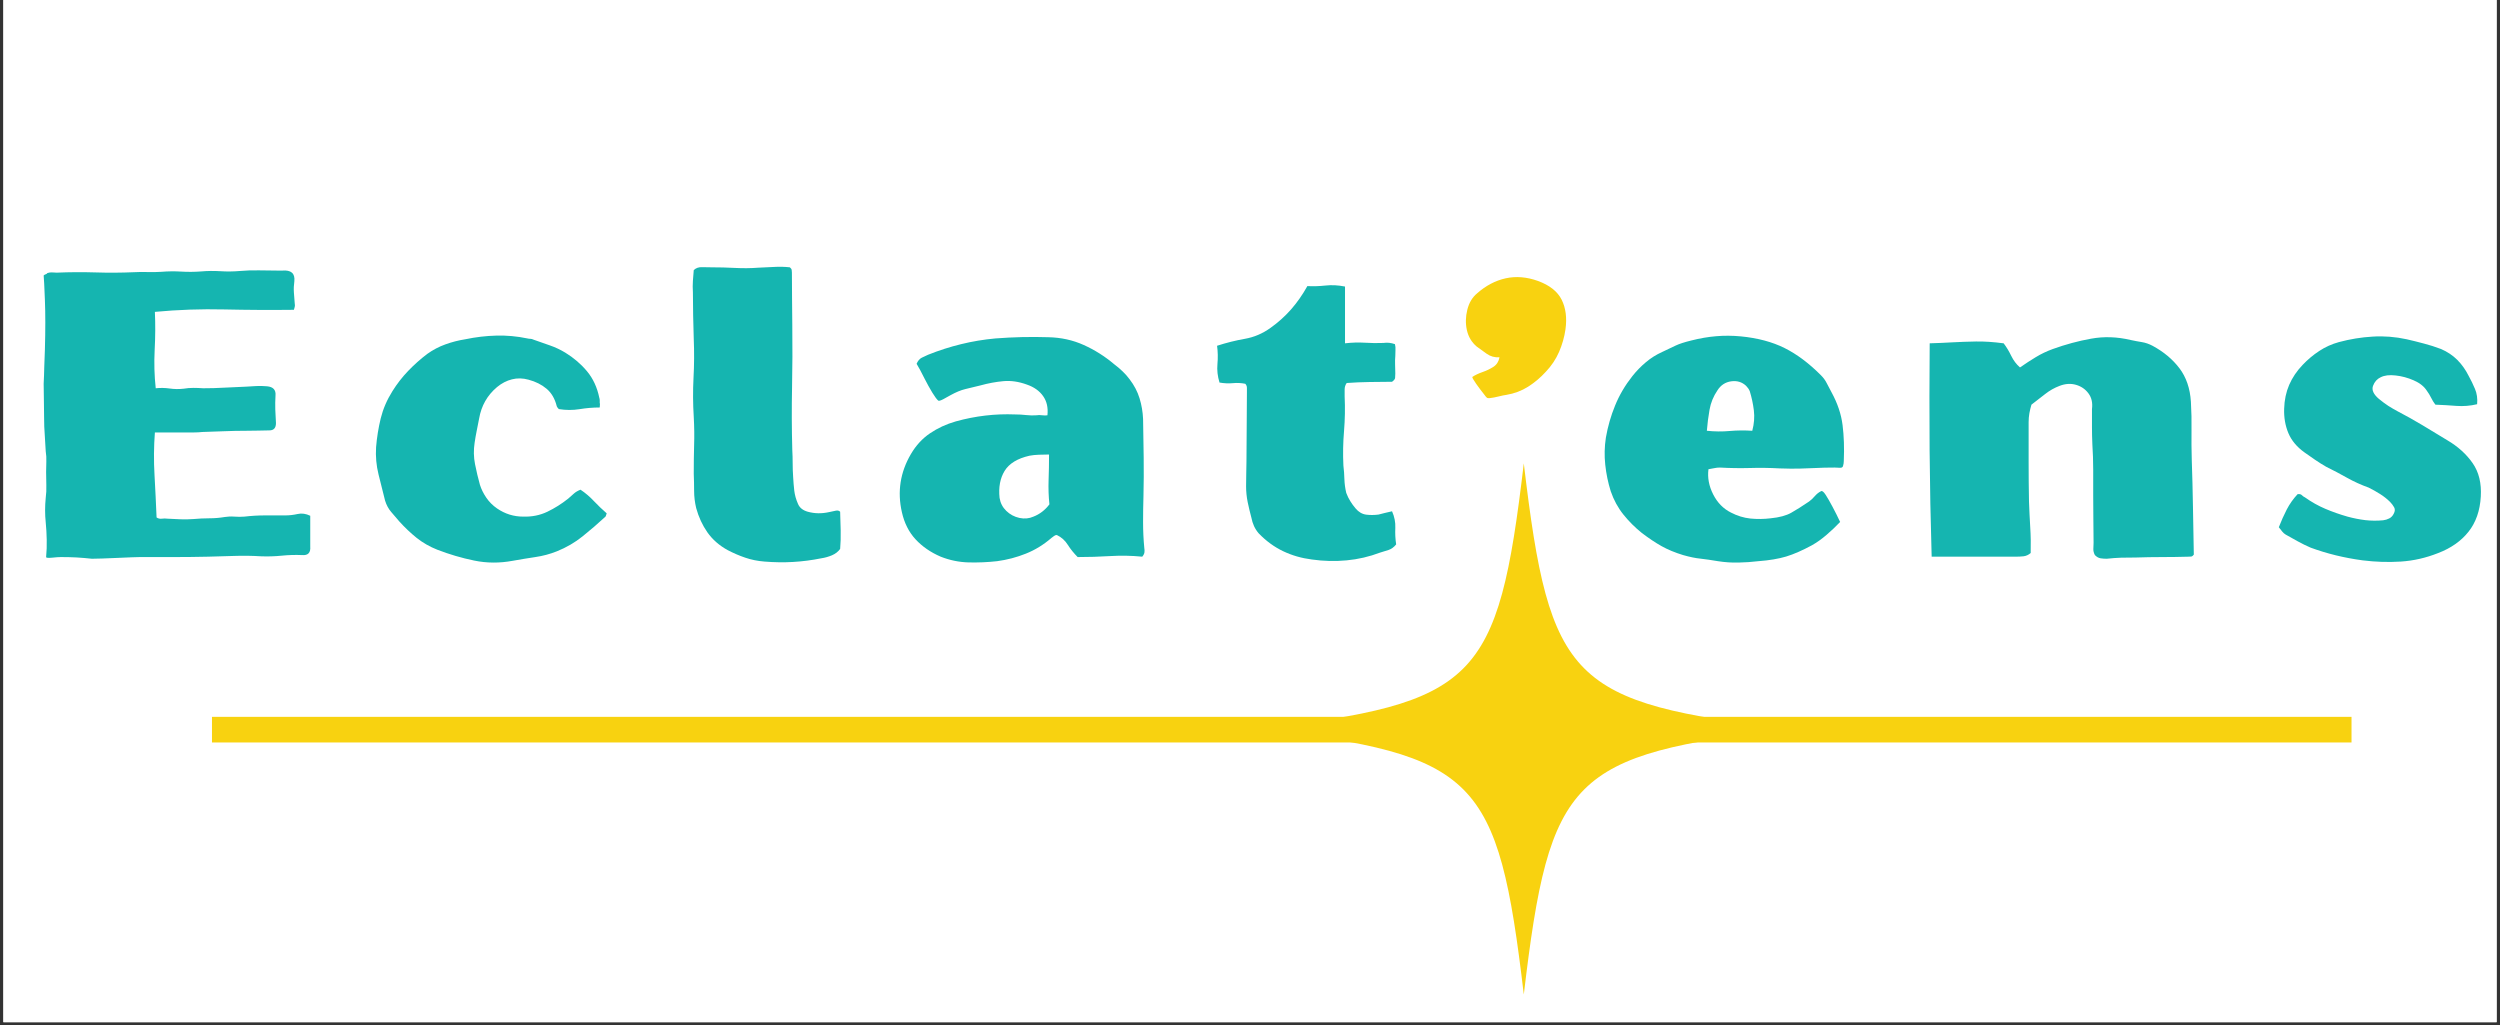 <svg xmlns="http://www.w3.org/2000/svg" xmlns:xlink="http://www.w3.org/1999/xlink" width="600" zoomAndPan="magnify" viewBox="0 0 450 184.5" height="246" preserveAspectRatio="xMidYMid meet" version="1.2"><rect x="0" y="0" width="450" height="184.5" fill="#333333" stroke="none"/><defs><clipPath id="1836b19bcc"><path d="M 0.609 0 L 449.391 0 L 449.391 184 L 0.609 184 Z M 0.609 0 "/></clipPath><clipPath id="38c71236f3"><path d="M 226.469 83.406 L 322.102 83.406 L 322.102 179.008 L 226.469 179.008 Z M 226.469 83.406 "/></clipPath><clipPath id="223b37515c"><path d="M 254.922 42.699 L 287.461 42.699 L 287.461 73.215 L 254.922 73.215 Z M 254.922 42.699 "/></clipPath></defs><g id="cc366abf58"><g clip-rule="nonzero" clip-path="url(#1836b19bcc)"><path style=" stroke:none;fill-rule:nonzero;fill:#ffffff;fill-opacity:1;" d="M 0.609 0 L 449.391 0 L 449.391 184 L 0.609 184 Z M 0.609 0 "/><path style=" stroke:none;fill-rule:nonzero;fill:#ffffff;fill-opacity:1;" d="M 0.609 0 L 449.391 0 L 449.391 184 L 0.609 184 Z M 0.609 0 "/></g><path style=" stroke:none;fill-rule:nonzero;fill:#15b5b0;fill-opacity:1;" d="M 50.773 48.707 C 52.395 48.562 53.129 49.199 52.984 50.617 C 52.883 51.305 52.855 51.984 52.902 52.648 C 52.957 53.309 53.004 53.98 53.055 54.668 C 53.098 54.859 53.098 55.047 53.055 55.219 C 53.004 55.395 52.957 55.574 52.902 55.766 C 48.73 55.816 44.562 55.793 40.383 55.699 C 36.215 55.598 32.047 55.746 27.879 56.137 C 27.98 58.348 27.965 60.625 27.84 62.98 C 27.719 65.336 27.785 67.637 28.031 69.887 C 28.863 69.797 29.699 69.812 30.531 69.93 C 31.363 70.051 32.199 70.062 33.031 69.969 C 33.617 69.871 34.203 69.82 34.793 69.82 C 35.387 69.82 35.977 69.844 36.562 69.887 C 37.836 69.887 39.125 69.855 40.426 69.777 C 41.723 69.707 43.016 69.648 44.301 69.598 C 44.934 69.555 45.555 69.516 46.168 69.488 C 46.781 69.461 47.41 69.477 48.051 69.531 C 49.18 69.625 49.691 70.188 49.59 71.219 C 49.543 72.055 49.527 72.879 49.551 73.691 C 49.578 74.5 49.617 75.32 49.672 76.152 C 49.672 77.031 49.277 77.469 48.492 77.469 C 47.805 77.469 47.102 77.484 46.391 77.512 C 45.68 77.531 44.988 77.539 44.301 77.539 C 42.973 77.539 41.656 77.566 40.355 77.621 C 39.055 77.668 37.738 77.715 36.414 77.758 C 35.926 77.812 35.426 77.84 34.902 77.84 C 34.387 77.84 33.863 77.84 33.336 77.84 L 27.879 77.84 C 27.688 80.391 27.664 82.938 27.812 85.492 C 27.957 88.039 28.078 90.586 28.184 93.145 C 28.477 93.336 28.789 93.41 29.129 93.363 C 29.477 93.316 29.82 93.316 30.16 93.363 C 30.949 93.41 31.73 93.445 32.512 93.473 C 33.297 93.5 34.062 93.484 34.805 93.43 C 35.785 93.344 36.734 93.293 37.664 93.293 C 38.598 93.293 39.531 93.219 40.465 93.059 C 41.008 92.973 41.582 92.945 42.199 92.992 C 42.809 93.039 43.41 93.039 43.996 92.992 C 45.223 92.848 46.449 92.773 47.68 92.773 C 48.906 92.773 50.133 92.773 51.363 92.773 C 52.094 92.773 52.828 92.688 53.562 92.523 C 54.305 92.352 55.062 92.457 55.844 92.84 L 55.844 98.363 C 55.941 99.488 55.449 100.008 54.371 99.914 C 53.141 99.859 51.914 99.898 50.691 100.023 C 49.469 100.145 48.219 100.184 46.938 100.133 C 45.371 100.035 43.793 100.012 42.199 100.066 C 40.605 100.113 39.016 100.16 37.445 100.203 C 35.438 100.246 33.402 100.273 31.344 100.273 C 29.281 100.273 27.223 100.273 25.16 100.273 C 24.969 100.273 24.488 100.285 23.73 100.312 C 22.969 100.34 22.109 100.375 21.148 100.422 C 20.191 100.469 19.285 100.504 18.426 100.531 C 17.566 100.559 16.938 100.574 16.543 100.574 C 15.617 100.473 14.695 100.395 13.781 100.34 C 12.875 100.293 11.93 100.273 10.953 100.273 C 10.613 100.273 10.086 100.305 9.371 100.383 C 8.656 100.453 8.301 100.414 8.301 100.273 C 8.398 99.25 8.438 98.207 8.41 97.152 C 8.391 96.102 8.332 95.059 8.23 94.023 C 8.082 92.605 8.082 91.133 8.23 89.613 C 8.332 88.871 8.367 88.113 8.34 87.332 C 8.312 86.547 8.301 85.758 8.301 84.969 C 8.301 84.34 8.312 83.715 8.34 83.102 C 8.367 82.492 8.332 81.863 8.23 81.219 C 8.184 80.242 8.125 79.262 8.055 78.281 C 7.977 77.301 7.941 76.324 7.941 75.34 C 7.941 74.309 7.93 73.262 7.902 72.211 C 7.875 71.16 7.859 70.113 7.859 69.078 C 7.914 68.055 7.949 67.027 7.969 66 C 7.996 64.969 8.031 63.938 8.082 62.91 C 8.18 59.422 8.18 56.453 8.082 54.008 C 7.988 51.559 7.914 50.082 7.859 49.586 C 7.961 49.488 8.082 49.414 8.23 49.367 C 8.375 49.32 8.48 49.25 8.535 49.148 C 8.871 49.047 9.152 49.008 9.371 49.035 C 9.594 49.062 9.875 49.078 10.223 49.078 C 12.523 48.977 14.832 48.965 17.164 49.035 C 19.5 49.113 21.82 49.098 24.129 48.996 C 24.961 48.949 25.797 48.941 26.629 48.969 C 27.461 48.988 28.273 48.977 29.062 48.926 C 30.234 48.828 31.418 48.812 32.621 48.887 C 33.828 48.961 35.02 48.949 36.195 48.859 C 37.328 48.758 38.48 48.746 39.656 48.816 C 40.836 48.895 42.012 48.879 43.188 48.777 C 44.312 48.676 45.469 48.637 46.648 48.664 C 47.832 48.695 49.008 48.707 50.18 48.707 Z M 50.773 48.707 "/><path style=" stroke:none;fill-rule:nonzero;fill:#15b5b0;fill-opacity:1;" d="M 94.93 60.918 C 95.121 60.965 95.301 60.988 95.477 60.988 C 95.648 60.988 95.836 61.039 96.027 61.137 C 97.008 61.477 97.984 61.82 98.969 62.168 C 99.945 62.508 100.883 62.949 101.77 63.488 C 103.289 64.422 104.59 65.539 105.672 66.84 C 106.75 68.141 107.488 69.723 107.871 71.59 C 107.926 71.738 107.953 71.898 107.953 72.07 C 107.953 72.238 107.953 72.395 107.953 72.539 C 108 72.641 108.008 72.754 107.98 72.883 C 107.961 73.004 107.953 73.156 107.953 73.348 C 106.723 73.348 105.508 73.453 104.301 73.652 C 103.098 73.844 101.859 73.84 100.59 73.637 C 100.398 73.445 100.273 73.277 100.219 73.129 C 99.879 71.758 99.262 70.707 98.375 69.969 C 97.496 69.23 96.418 68.688 95.148 68.348 C 94.109 68.059 93.113 68.035 92.152 68.281 C 91.199 68.52 90.305 68.98 89.473 69.668 C 87.715 71.145 86.637 73.035 86.242 75.34 C 86.098 76.074 85.949 76.812 85.805 77.551 C 85.656 78.289 85.531 78.996 85.434 79.68 C 85.23 81 85.254 82.289 85.504 83.543 C 85.75 84.789 86.043 86.023 86.383 87.25 C 86.629 88.039 87.008 88.812 87.523 89.57 C 88.043 90.332 88.691 90.984 89.473 91.523 C 90.902 92.504 92.473 92.992 94.188 92.992 C 95.758 93.039 97.207 92.746 98.527 92.113 C 99.855 91.473 101.105 90.684 102.277 89.75 C 102.625 89.457 102.957 89.168 103.27 88.871 C 103.59 88.578 103.996 88.336 104.492 88.145 C 105.371 88.73 106.176 89.418 106.91 90.203 C 107.652 90.984 108.414 91.715 109.203 92.402 C 109.148 92.547 109.109 92.672 109.082 92.773 C 109.059 92.875 109.027 92.945 108.984 92.992 C 107.656 94.223 106.293 95.395 104.891 96.523 C 103.496 97.648 101.938 98.555 100.219 99.242 C 98.988 99.734 97.703 100.078 96.355 100.273 C 95.012 100.473 93.648 100.699 92.277 100.945 C 89.918 101.383 87.609 101.371 85.352 100.902 C 83.098 100.438 80.891 99.789 78.727 98.953 C 77.355 98.414 76.109 97.703 75.004 96.824 C 73.906 95.938 72.863 94.953 71.887 93.871 C 71.398 93.285 70.91 92.715 70.414 92.152 C 69.926 91.586 69.562 90.91 69.316 90.121 C 68.922 88.555 68.527 86.977 68.133 85.383 C 67.738 83.789 67.59 82.16 67.695 80.492 C 67.84 78.727 68.121 76.996 68.531 75.301 C 68.953 73.605 69.652 71.977 70.637 70.41 C 71.465 69.086 72.41 67.867 73.465 66.77 C 74.527 65.664 75.672 64.641 76.902 63.707 C 77.926 62.977 79.016 62.402 80.172 61.988 C 81.324 61.57 82.512 61.262 83.742 61.07 C 85.602 60.68 87.461 60.457 89.32 60.41 C 91.191 60.355 93.059 60.527 94.93 60.918 Z M 94.93 60.918 "/><path style=" stroke:none;fill-rule:nonzero;fill:#15b5b0;fill-opacity:1;" d="M 142.172 48.117 C 142.367 48.266 142.477 48.426 142.504 48.598 C 142.531 48.773 142.543 48.934 142.543 49.078 C 142.543 50.645 142.551 52.215 142.57 53.789 C 142.598 55.355 142.613 56.922 142.613 58.488 C 142.656 62.316 142.645 66.07 142.57 69.75 C 142.496 73.426 142.508 77.176 142.613 81 C 142.656 81.789 142.68 82.59 142.68 83.402 C 142.68 84.211 142.707 85.031 142.766 85.863 C 142.809 86.695 142.879 87.52 142.969 88.32 C 143.07 89.129 143.293 89.926 143.645 90.711 C 143.934 91.398 144.523 91.867 145.402 92.113 C 146.629 92.453 147.906 92.477 149.234 92.18 C 149.719 92.082 150.121 91.996 150.445 91.922 C 150.766 91.848 151.023 91.914 151.227 92.113 C 151.273 93.141 151.305 94.254 151.324 95.465 C 151.352 96.664 151.316 97.777 151.227 98.801 C 150.879 99.297 150.383 99.68 149.742 99.957 C 149.113 100.219 148.473 100.398 147.836 100.492 C 146.121 100.84 144.426 101.059 142.75 101.152 C 141.082 101.25 139.371 101.227 137.609 101.082 C 136.383 100.988 135.227 100.754 134.148 100.383 C 133.066 100.016 132.012 99.562 130.988 99.023 C 129.465 98.191 128.246 97.121 127.332 95.82 C 126.426 94.523 125.754 93.066 125.312 91.453 C 125.066 90.418 124.941 89.391 124.941 88.363 C 124.941 87.328 124.918 86.297 124.875 85.273 C 124.875 83.457 124.895 81.742 124.941 80.121 C 124.996 78.5 124.973 76.809 124.875 75.039 C 124.727 72.688 124.711 70.348 124.832 68.02 C 124.961 65.684 124.973 63.344 124.875 60.988 C 124.824 59.57 124.793 58.164 124.766 56.77 C 124.738 55.367 124.723 53.98 124.723 52.609 C 124.676 51.922 124.676 51.234 124.723 50.547 C 124.777 49.859 124.824 49.223 124.875 48.625 C 125.266 48.238 125.77 48.062 126.387 48.09 C 126.996 48.109 127.547 48.117 128.035 48.117 C 129.465 48.117 130.887 48.152 132.309 48.227 C 133.727 48.301 135.125 48.289 136.5 48.184 C 137.477 48.141 138.438 48.098 139.371 48.047 C 140.305 47.992 141.238 48.016 142.172 48.117 Z M 142.172 48.117 "/><path style=" stroke:none;fill-rule:nonzero;fill:#15b5b0;fill-opacity:1;" d="M 188.676 60.699 C 190.984 60.746 193.117 61.215 195.078 62.102 C 197.035 62.98 198.855 64.129 200.535 65.547 C 201.062 65.941 201.562 66.363 202.031 66.812 C 202.5 67.25 202.93 67.738 203.324 68.266 C 204.152 69.348 204.754 70.492 205.121 71.699 C 205.488 72.902 205.699 74.141 205.754 75.41 C 205.801 77.719 205.836 80.039 205.863 82.375 C 205.891 84.703 205.879 87.012 205.824 89.309 C 205.777 90.832 205.754 92.387 205.754 93.98 C 205.754 95.574 205.828 97.137 205.977 98.664 C 206.02 98.906 206.031 99.145 206.004 99.391 C 205.98 99.641 205.852 99.91 205.605 100.203 C 203.688 100.012 201.762 99.977 199.82 100.094 C 197.887 100.211 195.938 100.273 193.98 100.273 C 193.293 99.586 192.703 98.852 192.207 98.074 C 191.719 97.289 191.059 96.695 190.227 96.301 C 190.027 96.301 189.852 96.367 189.707 96.496 C 189.559 96.613 189.41 96.723 189.266 96.824 C 187.844 98.055 186.312 98.996 184.664 99.652 C 183.02 100.312 181.297 100.766 179.484 101.012 C 177.758 101.207 176.039 101.277 174.316 101.234 C 172.602 101.184 170.941 100.84 169.328 100.203 C 167.504 99.418 165.992 98.371 164.793 97.07 C 163.594 95.773 162.773 94.141 162.336 92.18 C 161.5 88.5 162.039 85.02 163.957 81.742 C 164.879 80.168 166.031 78.918 167.406 77.992 C 168.781 77.059 170.324 76.344 172.051 75.848 C 175.574 74.871 179.129 74.453 182.711 74.598 C 183.398 74.598 184.062 74.637 184.703 74.711 C 185.344 74.785 185.984 74.797 186.613 74.75 C 186.863 74.695 187.18 74.695 187.578 74.75 C 187.969 74.797 188.289 74.797 188.539 74.75 C 188.684 73.375 188.422 72.223 187.754 71.289 C 187.094 70.355 186.125 69.668 184.855 69.23 C 183.379 68.688 181.965 68.484 180.609 68.609 C 179.262 68.73 177.879 68.988 176.461 69.379 C 175.434 69.625 174.527 69.848 173.738 70.039 C 172.949 70.23 172.066 70.598 171.086 71.137 C 170.746 71.34 170.32 71.578 169.797 71.852 C 169.281 72.121 168.977 72.203 168.875 72.098 C 168.637 71.906 168.285 71.434 167.816 70.672 C 167.352 69.91 166.871 69.043 166.375 68.062 C 165.887 67.07 165.426 66.215 164.988 65.48 C 165.223 64.941 165.539 64.57 165.934 64.379 C 166.328 64.18 166.699 64.004 167.047 63.859 C 169.008 63.07 170.992 62.438 172.996 61.949 C 175.012 61.453 177.07 61.109 179.18 60.918 C 182.367 60.672 185.531 60.598 188.676 60.699 Z M 188.828 81.812 C 188.184 81.812 187.57 81.824 186.984 81.852 C 186.398 81.871 185.836 81.93 185.297 82.031 C 183.133 82.523 181.645 83.438 180.828 84.766 C 180.023 86.082 179.719 87.699 179.922 89.613 C 180.066 90.539 180.473 91.324 181.133 91.961 C 181.797 92.605 182.59 93.027 183.496 93.227 C 184.402 93.418 185.242 93.344 186.023 92.992 C 187.156 92.551 188.117 91.816 188.895 90.781 C 188.746 89.363 188.695 87.906 188.746 86.414 C 188.801 84.91 188.828 83.375 188.828 81.812 Z M 188.828 81.812 "/><path style=" stroke:none;fill-rule:nonzero;fill:#15b5b0;fill-opacity:1;" d="M 235.328 51.496 C 236.363 51.551 237.445 51.52 238.57 51.398 C 239.699 51.273 240.871 51.332 242.102 51.578 L 242.102 61.797 C 243.328 61.652 244.52 61.617 245.676 61.688 C 246.828 61.762 247.945 61.777 249.027 61.73 C 249.715 61.629 250.402 61.703 251.09 61.949 C 251.18 62.289 251.211 62.645 251.184 63.02 C 251.164 63.387 251.156 63.742 251.156 64.078 C 251.109 64.57 251.098 65.09 251.117 65.629 C 251.145 66.172 251.156 66.711 251.156 67.25 C 251.156 67.547 251.145 67.801 251.117 68.02 C 251.098 68.238 250.914 68.473 250.566 68.719 C 249.246 68.719 247.902 68.734 246.527 68.762 C 245.152 68.781 243.777 68.84 242.406 68.941 C 242.156 69.281 242.035 69.676 242.035 70.121 C 242.035 70.562 242.035 70.973 242.035 71.359 C 242.133 73.418 242.098 75.492 241.926 77.578 C 241.75 79.668 241.711 81.742 241.812 83.801 C 241.914 84.637 241.973 85.457 241.992 86.262 C 242.02 87.066 242.129 87.891 242.324 88.719 C 242.523 89.262 242.77 89.766 243.066 90.23 C 243.355 90.699 243.672 91.129 244.012 91.523 C 244.551 92.164 245.18 92.535 245.895 92.633 C 246.609 92.727 247.355 92.723 248.133 92.621 C 248.527 92.531 248.906 92.434 249.273 92.332 C 249.648 92.234 250.078 92.133 250.566 92.031 C 251.008 93.02 251.203 94.02 251.156 95.023 C 251.109 96.023 251.16 97.012 251.309 97.992 C 250.914 98.484 250.457 98.824 249.934 98.996 C 249.418 99.16 248.922 99.316 248.438 99.461 C 246.477 100.203 244.465 100.672 242.406 100.863 C 240.344 101.062 238.254 101.012 236.141 100.711 C 234.277 100.473 232.555 99.977 230.961 99.215 C 229.367 98.453 227.902 97.387 226.574 96.012 C 226.234 95.621 225.949 95.184 225.723 94.695 C 225.504 94.199 225.348 93.707 225.258 93.211 C 225.008 92.277 224.781 91.336 224.582 90.383 C 224.391 89.43 224.297 88.484 224.297 87.551 C 224.297 86.809 224.301 86.074 224.324 85.34 C 224.352 84.609 224.363 83.871 224.363 83.129 C 224.363 81.023 224.379 78.934 224.406 76.852 C 224.434 74.766 224.445 72.691 224.445 70.629 C 224.445 70.383 224.445 70.113 224.445 69.82 C 224.445 69.527 224.344 69.281 224.145 69.078 C 223.41 68.934 222.664 68.895 221.902 68.969 C 221.141 69.043 220.344 69.004 219.512 68.859 C 219.164 67.73 219.039 66.617 219.141 65.52 C 219.242 64.414 219.219 63.32 219.074 62.238 C 220.738 61.699 222.406 61.281 224.074 60.988 C 225.742 60.695 227.285 60.035 228.707 59.008 C 230.078 58.031 231.305 56.93 232.387 55.699 C 233.465 54.473 234.449 53.07 235.328 51.496 Z M 235.328 51.496 "/><path style=" stroke:none;fill-rule:nonzero;fill:#15b5b0;fill-opacity:1;" d="M 276.324 48.27 C 278.484 49.047 279.945 50.199 280.707 51.715 C 281.469 53.238 281.699 55.055 281.41 57.168 C 281.207 58.59 280.812 59.977 280.227 61.332 C 279.641 62.676 278.828 63.887 277.797 64.957 C 276.812 66.039 275.723 66.957 274.523 67.719 C 273.324 68.48 271.984 68.98 270.512 69.23 C 270.164 69.277 269.695 69.375 269.109 69.531 C 268.523 69.68 267.984 69.773 267.488 69.82 C 267.25 69.867 267.066 69.844 266.941 69.75 C 266.82 69.652 266.637 69.426 266.391 69.078 C 265.996 68.594 265.527 67.973 264.988 67.211 C 264.445 66.449 264.207 66.02 264.262 65.918 C 264.801 65.582 265.422 65.285 266.129 65.039 C 266.844 64.793 267.508 64.473 268.121 64.078 C 268.734 63.688 269.113 63.098 269.262 62.32 C 268.371 62.367 267.586 62.148 266.898 61.66 C 266.211 61.164 265.602 60.723 265.07 60.328 C 264.137 59.543 263.531 58.539 263.258 57.32 C 262.988 56.094 263.016 54.844 263.328 53.57 C 263.645 52.289 264.25 51.281 265.141 50.547 C 266.762 49.121 268.512 48.199 270.402 47.785 C 272.289 47.367 274.266 47.527 276.324 48.27 Z M 276.324 48.27 "/><path style=" stroke:none;fill-rule:nonzero;fill:#15b5b0;fill-opacity:1;" d="M 313.348 60.547 C 316.387 60.844 319.012 61.543 321.223 62.648 C 323.426 63.746 325.609 65.379 327.762 67.539 C 328.207 67.98 328.566 68.469 328.832 69.008 C 329.098 69.551 329.383 70.09 329.684 70.629 C 330.758 72.59 331.418 74.555 331.664 76.523 C 331.91 78.484 331.984 80.641 331.883 82.992 C 331.883 83.289 331.836 83.578 331.746 83.871 C 331.691 84.117 331.488 84.227 331.141 84.199 C 330.801 84.172 330.508 84.16 330.262 84.16 C 328.941 84.16 327.793 84.188 326.812 84.242 C 325.832 84.289 324.84 84.324 323.832 84.352 C 322.82 84.371 321.652 84.359 320.328 84.312 C 318.516 84.211 316.723 84.188 314.957 84.242 C 313.195 84.289 311.402 84.262 309.582 84.16 C 309.242 84.16 308.898 84.195 308.551 84.27 C 308.211 84.344 307.867 84.406 307.523 84.461 C 307.328 85.984 307.609 87.492 308.375 88.996 C 309.133 90.488 310.199 91.578 311.574 92.262 C 312.703 92.852 313.863 93.207 315.066 93.336 C 316.273 93.457 317.492 93.441 318.719 93.293 C 320.285 93.141 321.523 92.805 322.43 92.293 C 323.336 91.781 324.402 91.105 325.633 90.273 C 325.977 90.023 326.32 89.707 326.66 89.309 C 327 88.918 327.367 88.625 327.762 88.43 C 327.961 88.285 328.246 88.496 328.613 89.062 C 328.977 89.621 329.395 90.348 329.863 91.234 C 330.332 92.113 330.785 93.02 331.223 93.953 C 330.488 94.734 329.68 95.5 328.793 96.262 C 327.914 97.023 327.031 97.648 326.152 98.145 C 324.43 99.078 322.883 99.758 321.508 100.176 C 320.137 100.586 318.465 100.867 316.508 101.012 C 315.328 101.156 314.121 101.238 312.895 101.262 C 311.676 101.289 310.453 101.207 309.227 101.012 C 308.043 100.812 307 100.66 306.094 100.559 C 305.188 100.469 304.141 100.25 302.961 99.914 C 301.492 99.469 300.191 98.926 299.059 98.293 C 297.93 97.656 296.754 96.863 295.527 95.93 C 294.309 94.953 293.203 93.852 292.215 92.621 C 291.23 91.395 290.473 89.996 289.934 88.43 C 289.445 86.867 289.117 85.273 288.945 83.652 C 288.77 82.031 288.809 80.41 289.055 78.789 C 289.402 76.785 289.953 74.852 290.719 72.992 C 291.477 71.125 292.516 69.359 293.836 67.691 C 294.578 66.758 295.391 65.926 296.27 65.191 C 297.148 64.449 298.125 63.836 299.207 63.348 C 300.145 62.902 300.941 62.523 301.598 62.211 C 302.266 61.891 303.211 61.586 304.43 61.289 C 305.957 60.898 307.445 60.641 308.895 60.52 C 310.344 60.395 311.824 60.402 313.348 60.547 Z M 314.297 69.449 C 313.562 68.762 312.668 68.492 311.617 68.637 C 310.562 68.785 309.738 69.324 309.145 70.258 C 308.406 71.34 307.934 72.508 307.715 73.762 C 307.496 75.008 307.332 76.27 307.234 77.539 C 308.652 77.688 310.027 77.699 311.355 77.578 C 312.68 77.465 314.035 77.449 315.41 77.539 C 315.746 76.27 315.84 75.047 315.695 73.871 C 315.551 72.691 315.301 71.535 314.957 70.41 C 314.809 70.062 314.586 69.742 314.297 69.449 Z M 314.297 69.449 "/><path style=" stroke:none;fill-rule:nonzero;fill:#15b5b0;fill-opacity:1;" d="M 383.551 61.207 C 384.238 61.355 384.895 61.477 385.527 61.578 C 386.168 61.68 386.809 61.902 387.453 62.238 C 389.457 63.32 391.074 64.668 392.301 66.289 C 393.527 67.91 394.215 69.922 394.363 72.32 C 394.465 74.043 394.5 75.773 394.473 77.512 C 394.453 79.254 394.465 80.98 394.516 82.691 C 394.613 85.539 394.688 88.402 394.734 91.273 C 394.777 94.141 394.832 96.996 394.887 99.832 C 394.738 100.035 394.586 100.148 394.434 100.176 C 394.285 100.195 394.117 100.203 393.922 100.203 C 392.355 100.246 390.777 100.273 389.184 100.273 C 387.59 100.273 386.004 100.301 384.43 100.355 C 383.496 100.355 382.621 100.359 381.816 100.383 C 381.012 100.41 380.141 100.473 379.207 100.574 C 378.812 100.574 378.441 100.547 378.094 100.492 C 377.754 100.441 377.414 100.25 377.078 99.914 C 376.875 99.523 376.781 99.141 376.805 98.773 C 376.832 98.398 376.844 98.043 376.844 97.703 C 376.844 96.285 376.832 94.852 376.805 93.402 C 376.781 91.957 376.777 90.547 376.777 89.172 C 376.777 87.602 376.777 86.051 376.777 84.531 C 376.777 83.012 376.723 81.492 376.625 79.969 C 376.578 78.891 376.555 77.852 376.555 76.852 C 376.555 75.848 376.555 74.773 376.555 73.637 C 376.699 72.512 376.492 71.57 375.922 70.809 C 375.363 70.051 374.617 69.539 373.684 69.27 C 372.75 68.996 371.766 69.059 370.742 69.449 C 369.809 69.797 368.934 70.293 368.117 70.934 C 367.312 71.562 366.492 72.203 365.66 72.84 C 365.512 73.328 365.387 73.84 365.289 74.379 C 365.195 74.922 365.152 75.461 365.152 76 C 365.152 78.402 365.152 80.777 365.152 83.129 C 365.152 85.484 365.172 87.863 365.219 90.273 C 365.273 91.793 365.348 93.328 365.441 94.875 C 365.539 96.41 365.566 97.973 365.523 99.543 C 365.129 99.883 364.699 100.078 364.23 100.133 C 363.762 100.184 363.281 100.203 362.789 100.203 L 347.699 100.203 C 347.508 93.879 347.383 87.492 347.328 81.043 C 347.281 74.586 347.289 68.172 347.344 61.797 C 348.809 61.754 350.191 61.695 351.492 61.617 C 352.793 61.547 354.18 61.496 355.656 61.469 C 357.129 61.441 358.797 61.551 360.656 61.797 C 361.152 62.441 361.605 63.191 362.02 64.051 C 362.438 64.902 362.965 65.598 363.598 66.137 C 364.586 65.453 365.543 64.828 366.469 64.27 C 367.406 63.703 368.41 63.223 369.492 62.828 C 371.801 61.996 374.102 61.371 376.406 60.961 C 378.715 60.539 381.094 60.621 383.551 61.207 Z M 383.551 61.207 "/><path style=" stroke:none;fill-rule:nonzero;fill:#15b5b0;fill-opacity:1;" d="M 433.215 61.07 C 434.25 61.309 435.277 61.562 436.305 61.84 C 437.34 62.105 438.371 62.438 439.398 62.828 C 440.531 63.32 441.504 63.973 442.312 64.777 C 443.113 65.586 443.789 66.531 444.332 67.609 C 444.77 68.398 445.16 69.199 445.5 70.012 C 445.844 70.82 445.973 71.734 445.883 72.758 C 444.652 73.055 443.414 73.152 442.16 73.062 C 440.914 72.961 439.648 72.891 438.367 72.84 C 438.07 72.449 437.816 72.031 437.598 71.59 C 437.379 71.145 437.121 70.723 436.828 70.328 C 436.332 69.551 435.543 68.926 434.465 68.461 C 433.395 67.992 432.301 67.699 431.195 67.582 C 430.094 67.453 429.203 67.562 428.516 67.91 C 427.875 68.207 427.418 68.719 427.141 69.461 C 426.875 70.195 427.23 70.98 428.215 71.812 C 428.809 72.297 429.371 72.715 429.902 73.062 C 430.441 73.402 430.98 73.715 431.523 74.008 C 433.043 74.797 434.539 75.637 436.02 76.523 C 437.492 77.402 438.988 78.309 440.512 79.242 C 442.426 80.367 443.945 81.742 445.074 83.363 C 446.199 84.977 446.688 86.984 446.543 89.395 C 446.395 91.941 445.656 94.047 444.332 95.711 C 443.012 97.379 441.199 98.656 438.891 99.543 C 436.68 100.422 434.438 100.934 432.156 101.082 C 429.875 101.227 427.582 101.152 425.273 100.863 C 421.98 100.422 418.871 99.664 415.93 98.582 C 415.141 98.246 414.375 97.867 413.633 97.457 C 412.898 97.035 412.168 96.629 411.438 96.234 C 411.188 96.09 410.977 95.902 410.805 95.684 C 410.641 95.465 410.434 95.203 410.188 94.902 C 410.625 93.773 411.098 92.715 411.613 91.715 C 412.137 90.707 412.785 89.789 413.566 88.953 C 413.914 88.898 414.172 88.961 414.336 89.133 C 414.508 89.309 414.695 89.441 414.898 89.531 C 416.07 90.363 417.293 91.051 418.566 91.59 C 419.848 92.133 421.18 92.602 422.551 92.992 C 423.629 93.285 424.699 93.496 425.754 93.625 C 426.805 93.742 427.875 93.754 428.957 93.652 C 429.348 93.605 429.715 93.496 430.055 93.32 C 430.402 93.148 430.672 92.867 430.863 92.484 C 431.113 92.035 431.133 91.641 430.934 91.301 C 430.742 90.957 430.496 90.637 430.207 90.34 C 429.664 89.801 429.059 89.324 428.391 88.91 C 427.73 88.492 427.059 88.113 426.371 87.773 C 424.996 87.277 423.695 86.688 422.469 86 C 421.25 85.312 420 84.652 418.719 84.023 C 418.031 83.629 417.363 83.211 416.727 82.773 C 416.094 82.324 415.457 81.879 414.816 81.441 C 413.441 80.461 412.469 79.297 411.902 77.949 C 411.344 76.605 411.094 75.145 411.148 73.57 C 411.191 72.004 411.496 70.57 412.055 69.27 C 412.621 67.973 413.422 66.781 414.457 65.699 C 415.383 64.719 416.387 63.879 417.469 63.172 C 418.547 62.457 419.727 61.93 421 61.578 C 423.012 61.039 425.039 60.707 427.074 60.59 C 429.105 60.461 431.152 60.621 433.215 61.07 Z M 433.215 61.07 "/><path style="fill:none;stroke-width:7;stroke-linecap:butt;stroke-linejoin:miter;stroke:#f8d210;stroke-opacity:1;stroke-miterlimit:4;" d="M -0.002 3.496 L 584.394 3.496 " transform="matrix(-0.659,0,0,-0.659,423.272,133.643)"/><g clip-rule="nonzero" clip-path="url(#38c71236f3)"><path style=" stroke:none;fill-rule:nonzero;fill:#f8d210;fill-opacity:1;" d="M 274.285 83.406 C 269.625 122.77 265.844 126.547 226.469 131.207 C 226.551 131.219 226.629 131.227 226.711 131.234 C 265.863 135.883 269.633 139.723 274.285 179.008 C 278.945 139.641 282.723 135.863 322.102 131.207 C 282.723 126.547 278.945 122.77 274.285 83.406 Z M 274.285 83.406 "/></g><g clip-rule="nonzero" clip-path="url(#223b37515c)"><path style=" stroke:none;fill-rule:nonzero;fill:#ffffff;fill-opacity:1;" d="M 254.922 42.699 L 287.461 42.699 L 287.461 73.215 L 254.922 73.215 Z M 254.922 42.699 "/></g><g style="fill:#f8d210;fill-opacity:1;"><g transform="translate(259.835, 101.377)"><path style="stroke:none" d="M 16.984 -50.812 C 19.098 -50.039 20.523 -48.91 21.266 -47.422 C 22.004 -45.941 22.234 -44.172 21.953 -42.109 C 21.754 -40.711 21.367 -39.352 20.797 -38.031 C 20.223 -36.719 19.43 -35.531 18.422 -34.469 C 17.461 -33.414 16.395 -32.516 15.219 -31.766 C 14.039 -31.023 12.734 -30.535 11.297 -30.297 C 10.961 -30.254 10.504 -30.16 9.922 -30.016 C 9.348 -29.867 8.82 -29.77 8.344 -29.719 C 8.102 -29.676 7.922 -29.703 7.797 -29.797 C 7.68 -29.891 7.504 -30.102 7.266 -30.438 C 6.879 -30.914 6.422 -31.523 5.891 -32.266 C 5.367 -33.016 5.133 -33.438 5.188 -33.531 C 5.707 -33.875 6.316 -34.164 7.016 -34.406 C 7.711 -34.645 8.359 -34.953 8.953 -35.328 C 9.555 -35.711 9.93 -36.289 10.078 -37.062 C 9.211 -37.008 8.441 -37.223 7.766 -37.703 C 7.098 -38.191 6.5 -38.625 5.969 -39 C 5.062 -39.77 4.473 -40.754 4.203 -41.953 C 3.941 -43.148 3.969 -44.375 4.281 -45.625 C 4.594 -46.875 5.18 -47.859 6.047 -48.578 C 7.629 -49.973 9.344 -50.875 11.188 -51.281 C 13.039 -51.688 14.973 -51.531 16.984 -50.812 Z M 16.984 -50.812 "/></g></g></g></svg>